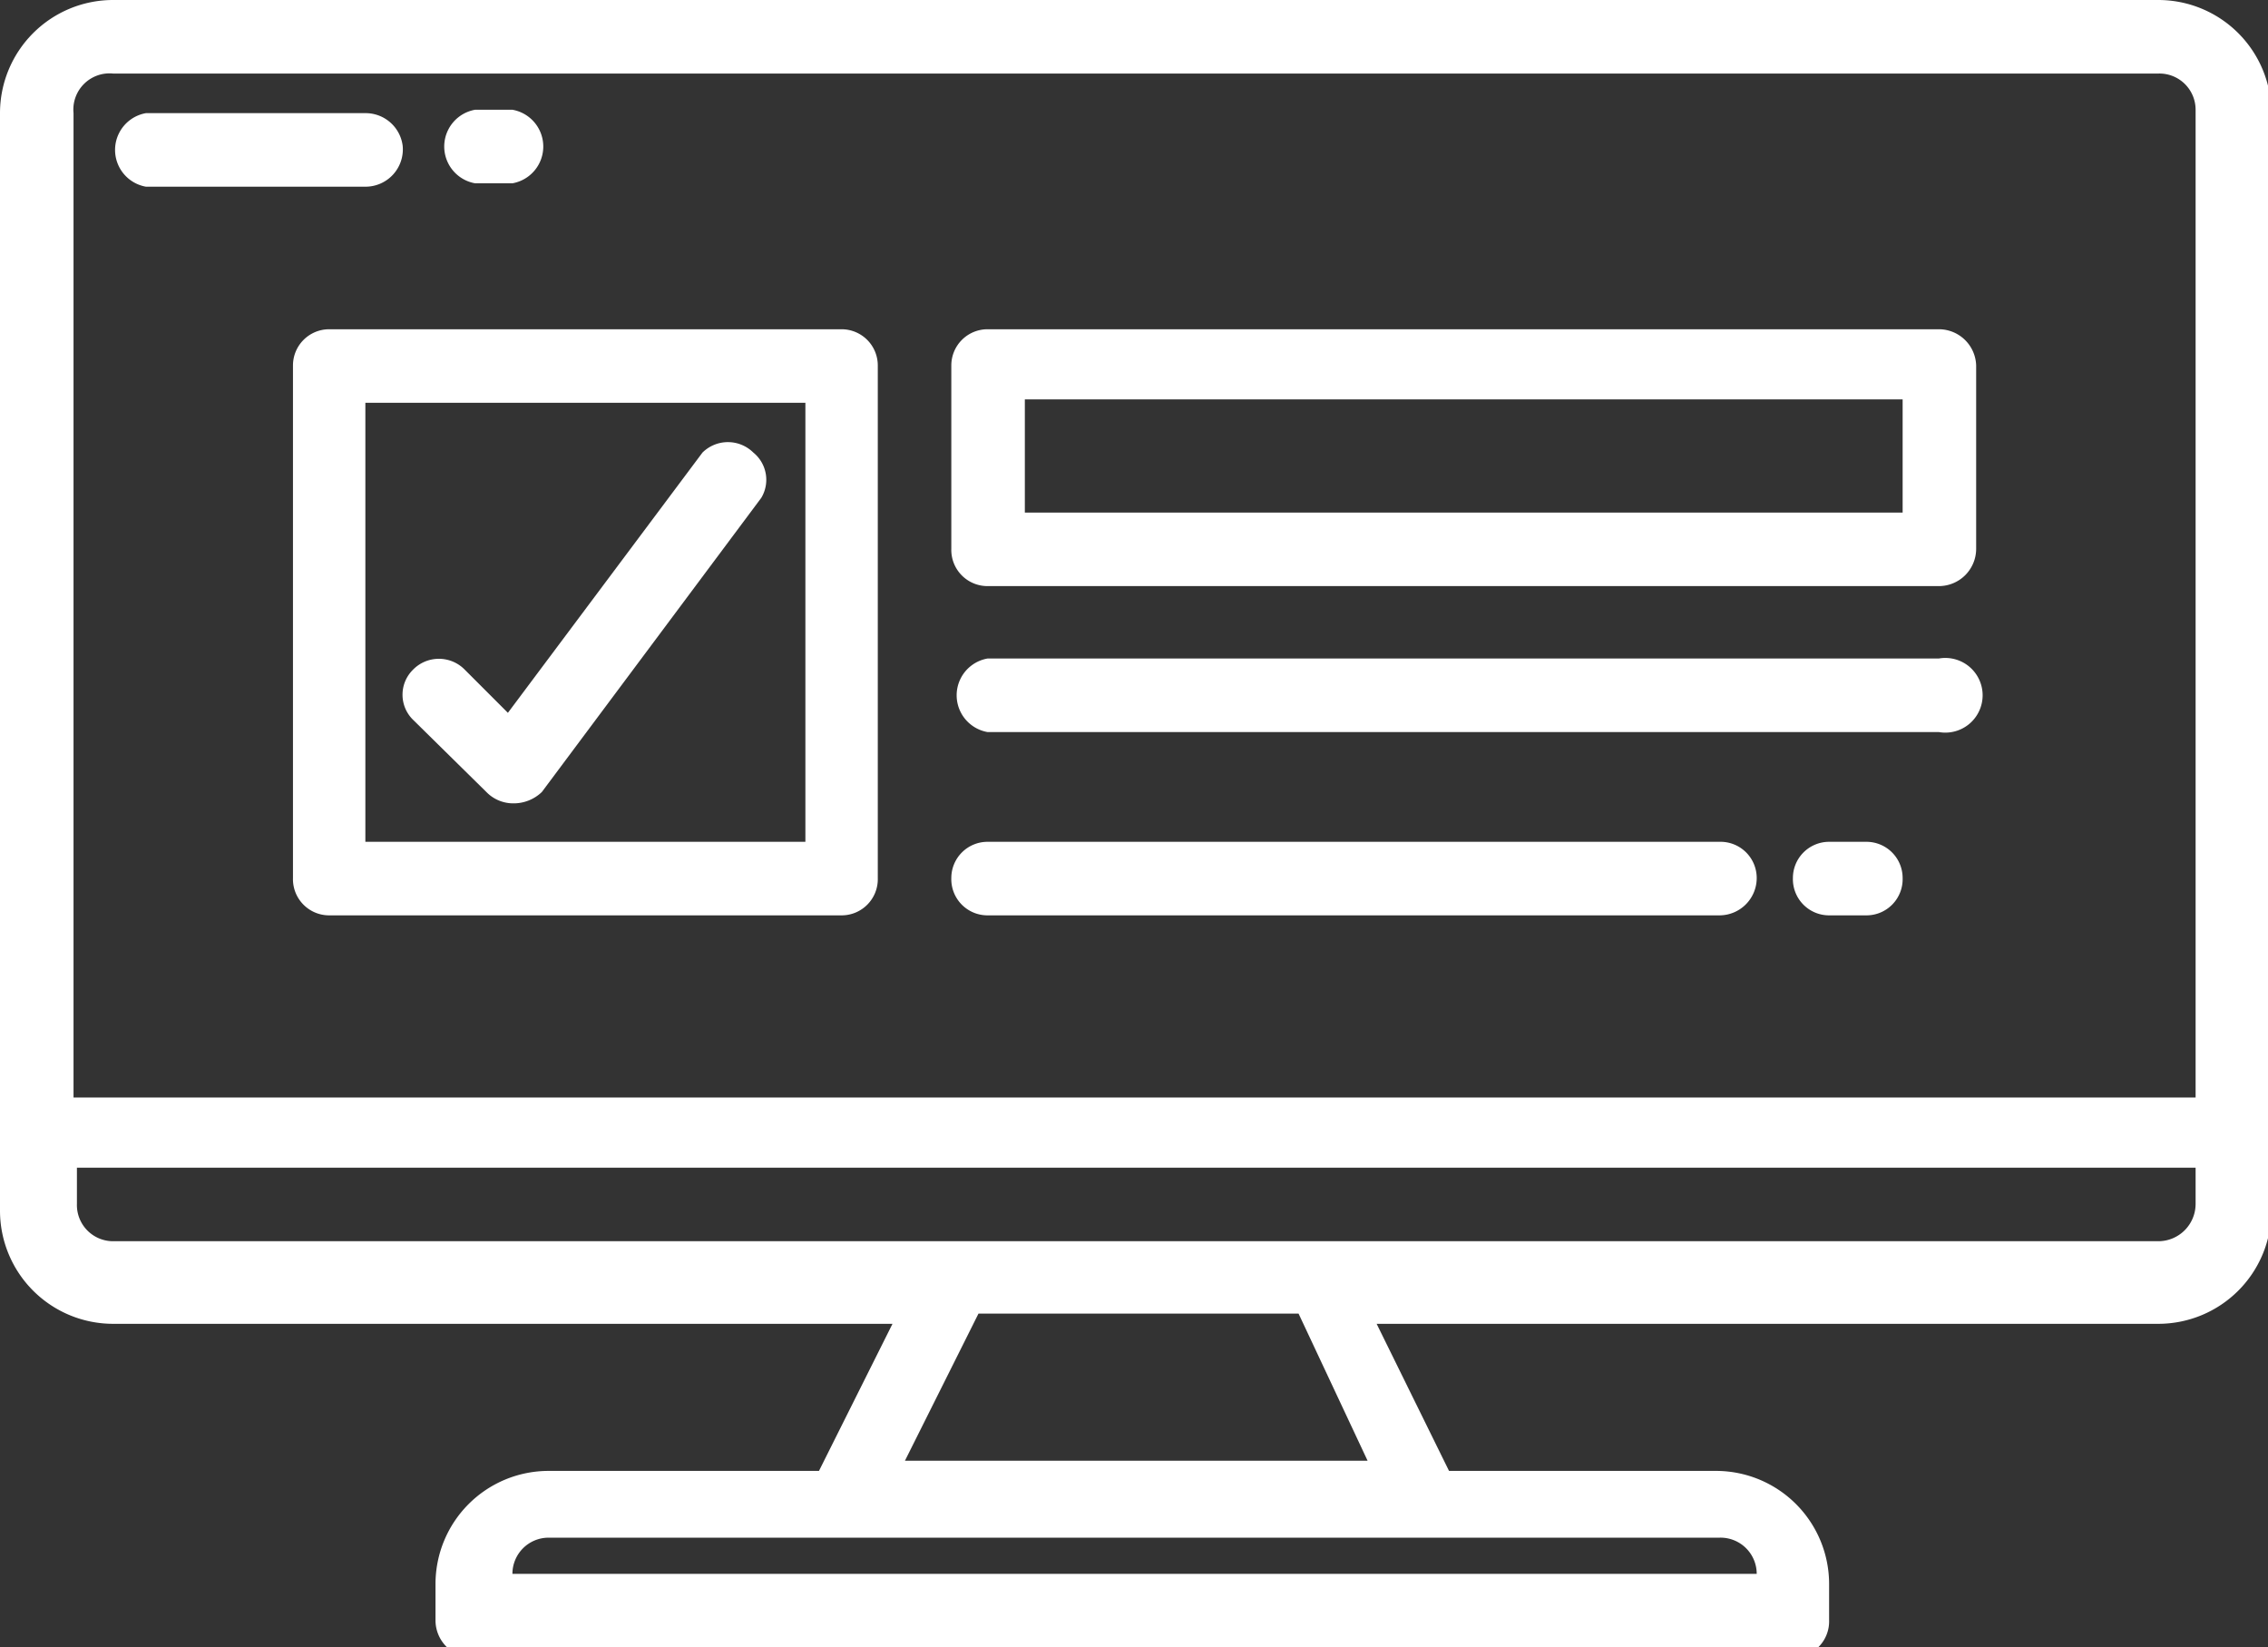<svg xmlns="http://www.w3.org/2000/svg" viewBox="0 0 20.05 14.56"><rect x="0" y="0" width="20.05" height="14.56" fill="#333333" stroke="none"/><defs><style>.cls-1{fill:#fff;}</style></defs><title>content-optimization</title><g id="Layer_2" data-name="Layer 2"><g id="icons"><path class="cls-1" d="M19.08,0H1A1,1,0,0,0,0,1v9.7a1,1,0,0,0,1,1H7.89l-.65,1.3H4.85a1,1,0,0,0-1,1v.32a.33.33,0,0,0,.32.33H15.85a.32.32,0,0,0,.32-.33v-.32a1,1,0,0,0-1-1H12.81l-.64-1.3h6.91a1,1,0,0,0,1-1V1A1,1,0,0,0,19.08,0ZM.65,1A.32.32,0,0,1,1,.65H19.08a.32.32,0,0,1,.33.32V9.7H.65ZM15.53,13.91h-11a.32.32,0,0,1,.32-.32H15.2A.32.32,0,0,1,15.53,13.91Zm-3.44-1H8l.65-1.3h2.83Zm7.32-2.27a.33.33,0,0,1-.33.33H1a.32.32,0,0,1-.32-.33v-.32H19.41Z"/><path class="cls-1" d="M3.56,1.29A.33.33,0,0,0,3.23,1H1.29a.33.33,0,0,0,0,.65H3.23A.33.33,0,0,0,3.56,1.29Z"/><path class="cls-1" d="M4.2,1.62h.33a.33.33,0,0,0,0-.65H4.2a.33.33,0,0,0,0,.65Z"/><path class="cls-1" d="M7.44,2.91H2.91a.32.32,0,0,0-.32.32V7.76a.32.32,0,0,0,.32.33H7.44a.32.32,0,0,0,.32-.33V3.23A.32.32,0,0,0,7.44,2.91ZM7.12,7.44H3.23V3.56H7.12Z"/><path class="cls-1" d="M4.3,7a.33.33,0,0,0,.23.1h0A.36.36,0,0,0,4.79,7L6.73,4.4A.31.31,0,0,0,6.66,4,.32.32,0,0,0,6.21,4L4.49,6.3l-.38-.38a.32.32,0,0,0-.46,0,.31.31,0,0,0,0,.44Z"/><path class="cls-1" d="M17.14,2.91H8.73a.32.32,0,0,0-.32.32V4.85a.32.32,0,0,0,.32.33h8.41a.33.33,0,0,0,.33-.33V3.23A.33.33,0,0,0,17.14,2.91Zm-.32,1.62H9.06v-1h7.76Z"/><path class="cls-1" d="M17.14,5.82H8.73a.33.33,0,0,0,0,.65h8.41a.33.33,0,1,0,0-.65Z"/><path class="cls-1" d="M15.2,7.44H8.73a.32.32,0,0,0-.32.32.32.32,0,0,0,.32.33H15.2a.33.33,0,0,0,.33-.33A.32.32,0,0,0,15.2,7.44Z"/><path class="cls-1" d="M16.5,7.44h-.33a.32.32,0,0,0-.32.32.32.32,0,0,0,.32.33h.33a.32.32,0,0,0,.32-.33A.32.32,0,0,0,16.5,7.44Z"/></g></g></svg>